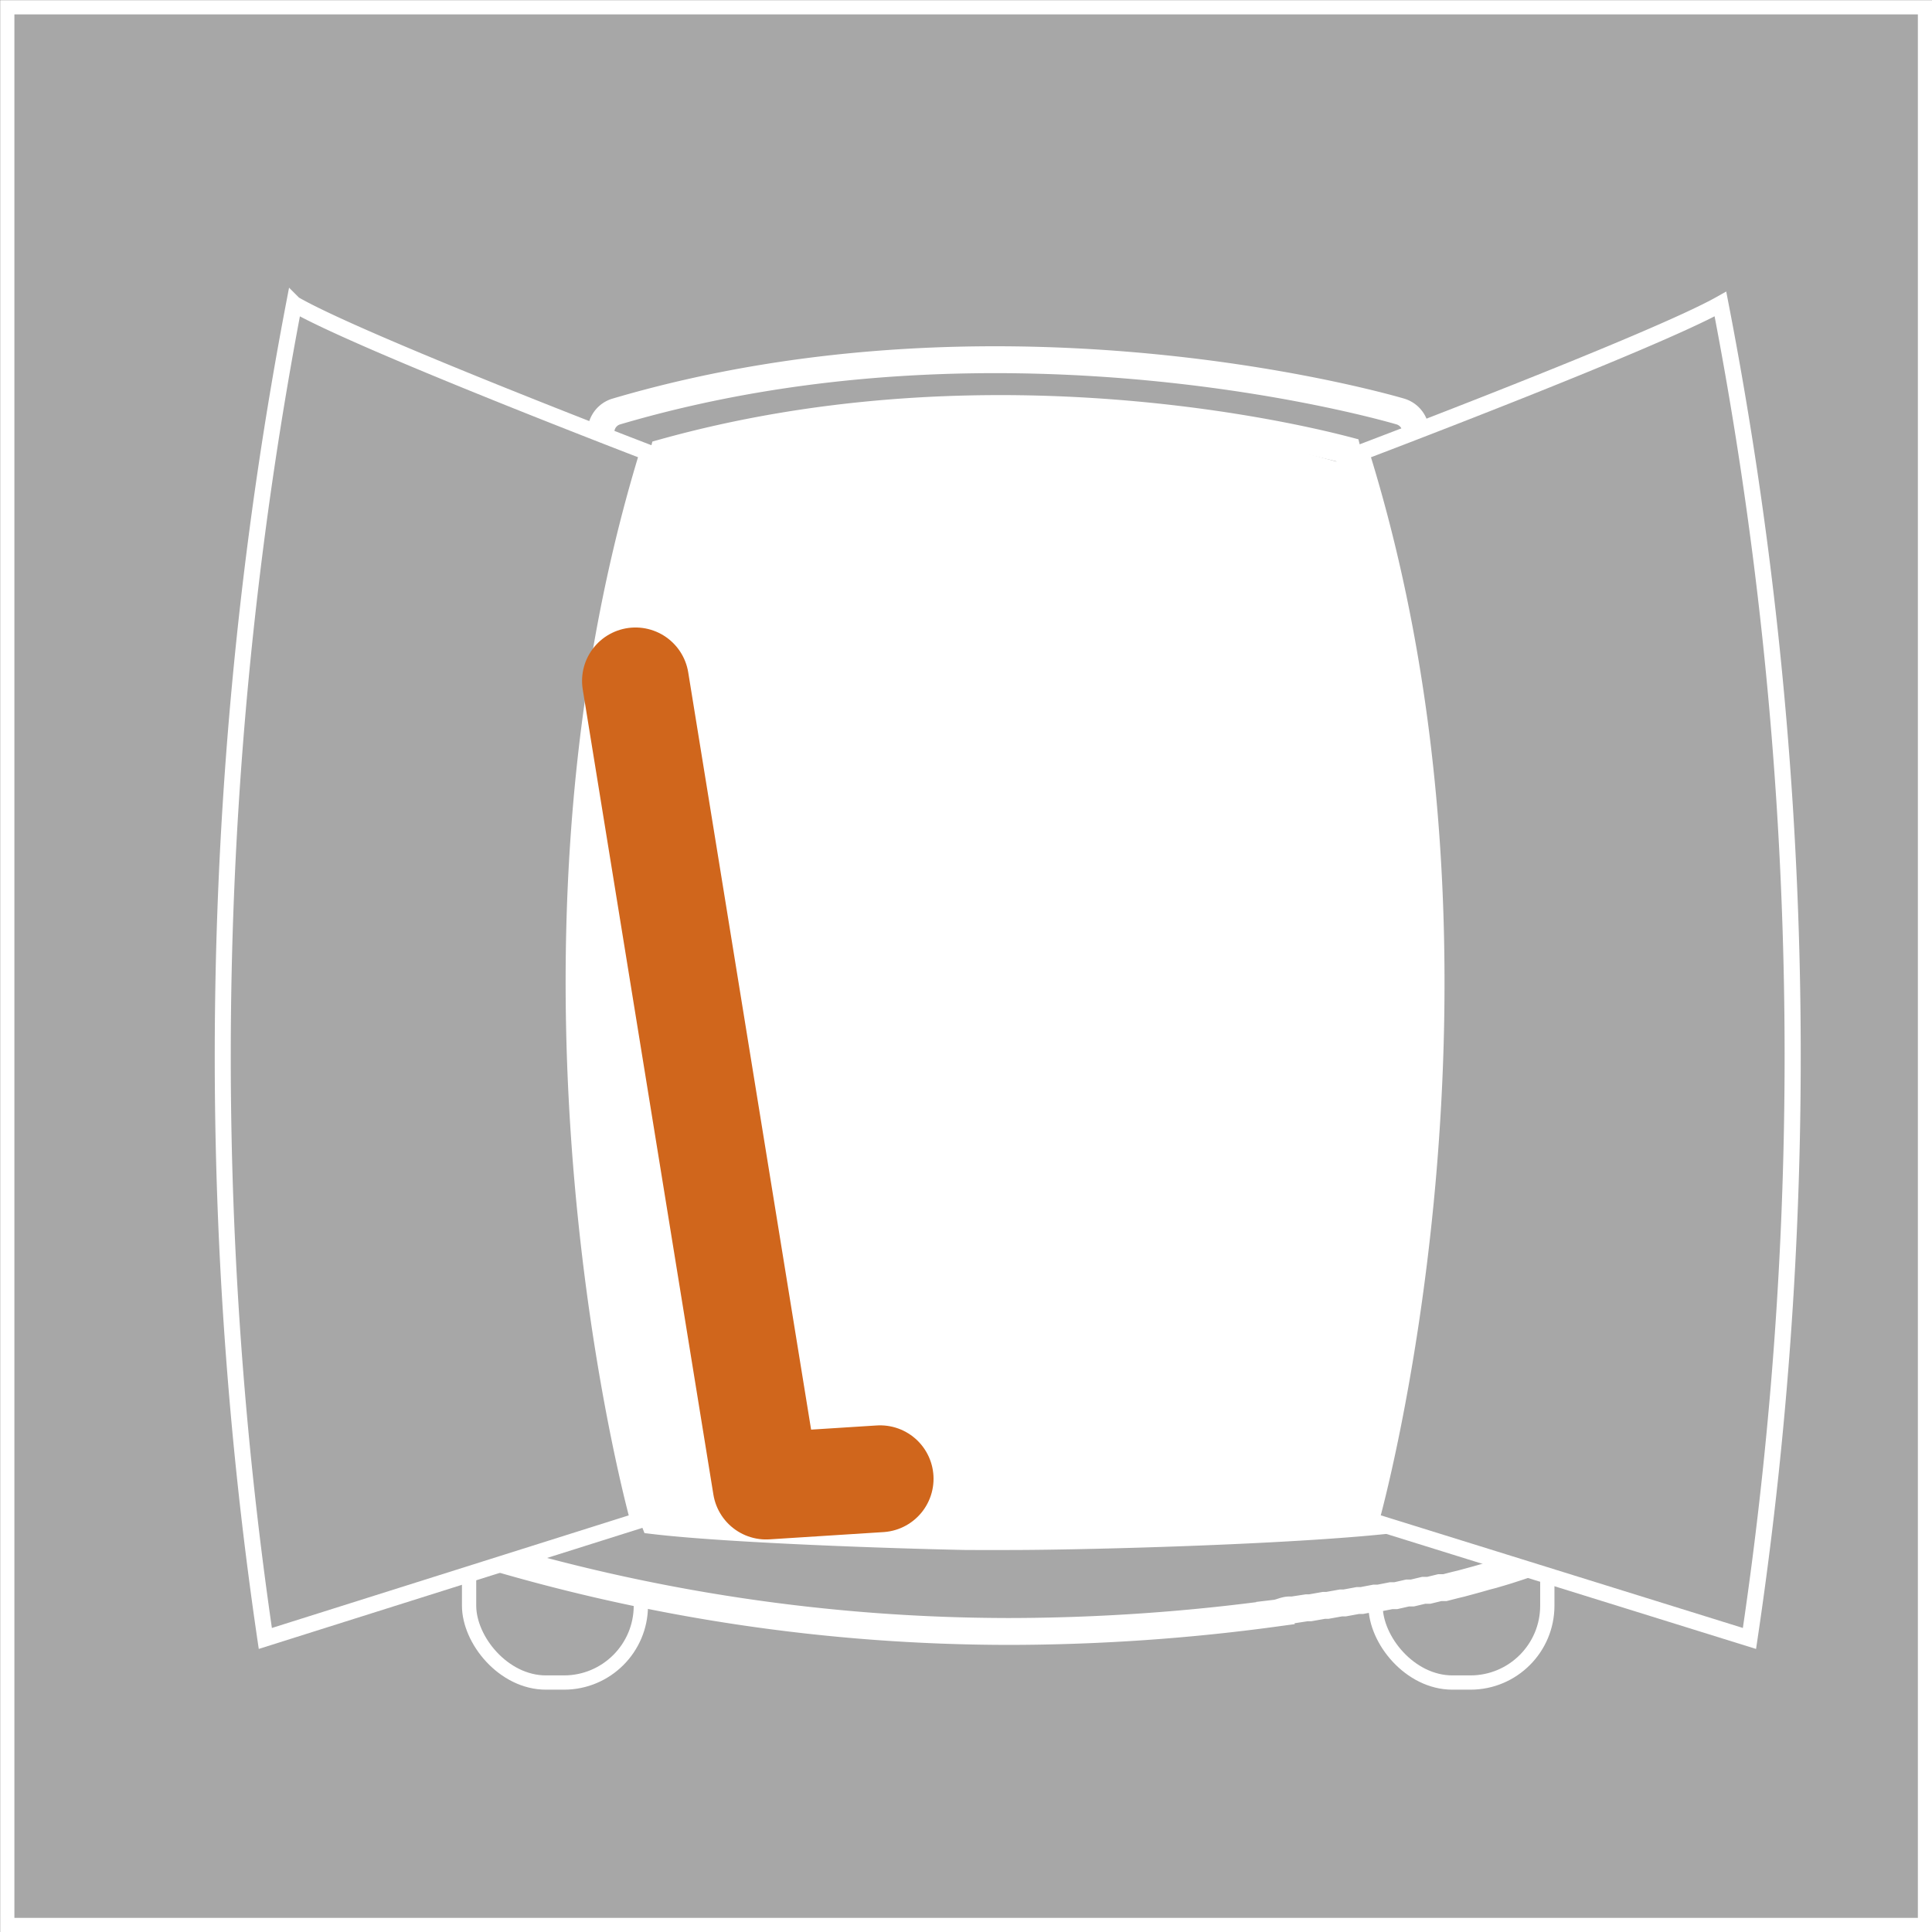 <svg xmlns="http://www.w3.org/2000/svg" width="71.87" height="71.87" viewBox="0 0 71.87 71.87">
  <rect x="0" y="0" width="71.87" height="71.87" fill="#333333" stroke="none"/>
  <title>Fichier 2</title>
  <g id="bfda2d8b-305f-41fa-9063-edcae5cac5eb" data-name="Calque 2">
    <g id="68b701a1-925b-47e8-81a9-a8631ac2827a" data-name="Header">
      <rect x="0.27" y="0.27" width="71.34" height="71.34" style="fill: #a7a7a7;stroke: #fff;stroke-miterlimit: 10;stroke-width: 0.531px"/>
      <path d="M13.85,21.84H18c.91,0,1.66.49,1.66,1.09v8.64c0,.84-1,1.52-2.32,1.52H11.53V31C11.53,30.19,12.57,21.84,13.85,21.84Z" style="fill: #a7a7a7;stroke: #fff;stroke-miterlimit: 10;stroke-width: 0.602px;fill-rule: evenodd"/>
      <path d="M59.79,21.84H55.7c-.9,0-1.63.49-1.63,1.09v8.64c0,.84,1,1.52,2.27,1.52h5.71V31C62.06,30.19,61,21.84,59.79,21.84Z" style="fill: #a7a7a7;stroke: #fff;stroke-miterlimit: 10;stroke-width: 0.596px;fill-rule: evenodd"/>
      <g>
        <rect x="51.17" y="52.73" width="6.39" height="9.86" rx="2.86" ry="2.86" style="fill: #a7a7a7;stroke: #fff;stroke-miterlimit: 10;stroke-width: 0.531px"/>
        <rect x="17.45" y="52.73" width="6.39" height="9.86" rx="2.86" ry="2.86" style="fill: #a7a7a7;stroke: #fff;stroke-miterlimit: 10;stroke-width: 0.531px"/>
      </g>
      <path d="M18.34,38.44c-.22.36,0,.84,0,1.36V56.08a81.12,81.12,0,0,0,18,2.55H38a84,84,0,0,0,20.37-2.58V39.81c0-.24-1.09-.09-1.14-.09h0l-.42-.32c0-.06-.47-.43-.47-.49h0c0-.06.4-.12.37-.17s.21,0,.2,0,.07-.09,0-.14,0,0,0,0,0-.06,0-.09a1,1,0,0,0,.41-1.07L52.1,16.85a.78.78,0,0,0,.53-.54.8.8,0,0,0-.53-1s-14.48-4.34-29.18,0a.8.8,0,0,0-.53,1,.78.78,0,0,0,.52.54L17.68,37.37C17.57,37.78,18,38.22,18.34,38.44Zm1,4.77V37.38l5.34-20.55c11.48-3.2,22.54-.84,25.44-.08l5.21,20.64v6.83" style="fill: #a7a7a7;stroke: #fff;stroke-miterlimit: 10;fill-rule: evenodd"/>
      <path d="M16.3,54.68c.11-.07.07-.1.07-.09V47.53c0-.23,1.34-.11,1.71-.11l3.38,3.48c.37,0,.77.13.77.36l2.1,5.31c2.79.33,9,.54,11.65.59H37.5c3.19,0,11.18-.23,14.67-.67l2-5.25c0-.23.29-.36.65-.36l2.13-3.48c.36,0,1.42-.12,1.42.11v7.1s-.07,0,0,.06.11.2.13.33-.1,0-.1.06v1.26a1.79,1.79,0,0,1-1.23,1.74l-.53.18-.18.06-.37.12-.23.07-.34.1-.23.06-.35.1-.22.06-.37.1-.21.05-.39.1-.19,0-.41.1-.19,0-.42.1-.18,0-.44.1-.17,0-.46.09-.16,0-.47.09-.15,0-.49.09-.14,0-.5.09-.13,0-.51.09-.13,0-.52.08-.12,0c-.18,0-.35.1-.52.12,0,0,0,0,0,0h0a74.12,74.12,0,0,1-9.92.68,68.11,68.11,0,0,1-19.77-2.95,2,2,0,0,1-1.37-1.77V55.08C16.37,54.92,16.14,54.78,16.3,54.68Z" style="fill: #a7a7a7;stroke: #fff;stroke-miterlimit: 10"/>
      <path d="M24.87,17.21a46.84,46.84,0,0,1,14.78-1.77l-.53,41.4a144.73,144.73,0,0,1-15.25-.11c-1.21-.11-2.28-.48-2-7.53.13-3.32-2.25-3.78-2-8C20.48,30.78,24.87,17.21,24.87,17.21Z" style="fill: #fff"/>
      <path d="M24.1,16.83s-10.73-4.11-13.16-5.52A148.9,148.9,0,0,0,9.87,60.95l13.88-4.38S18.1,36.36,24.1,16.83Z" style="fill: #a7a7a7;stroke: #fff;stroke-miterlimit: 10;stroke-width: 0.596px;fill-rule: evenodd"/>
      <path d="M49.85,17.21a48.1,48.1,0,0,0-15-1.77l.54,41.4a148.79,148.79,0,0,0,15.46-.11c1.23-.11,2.31-.48,2-7.53-.13-3.32,2.28-3.78,2-8C54.3,30.78,49.85,17.21,49.85,17.21Z" style="fill: #fff"/>
      <path d="M50.63,16.83S61.51,12.71,64,11.31a146.9,146.9,0,0,1,1.08,49.64L51,56.57S56.72,36.36,50.63,16.83Z" style="fill: #a7a7a7;stroke: #fff;stroke-miterlimit: 10;stroke-width: 0.6px;fill-rule: evenodd"/>
    </g>
    <g id="c4baeb4b-d6b3-42bd-9117-556572621d3a" data-name="Calque 9">
      <polyline points="23.64 25.33 28.5 55.28 32.74 55.01" style="fill: none;stroke: #D0661C;stroke-linecap: round;stroke-linejoin: round;stroke-width: 3.975px;fill-rule: evenodd"/>
    </g>
  </g>
</svg>
